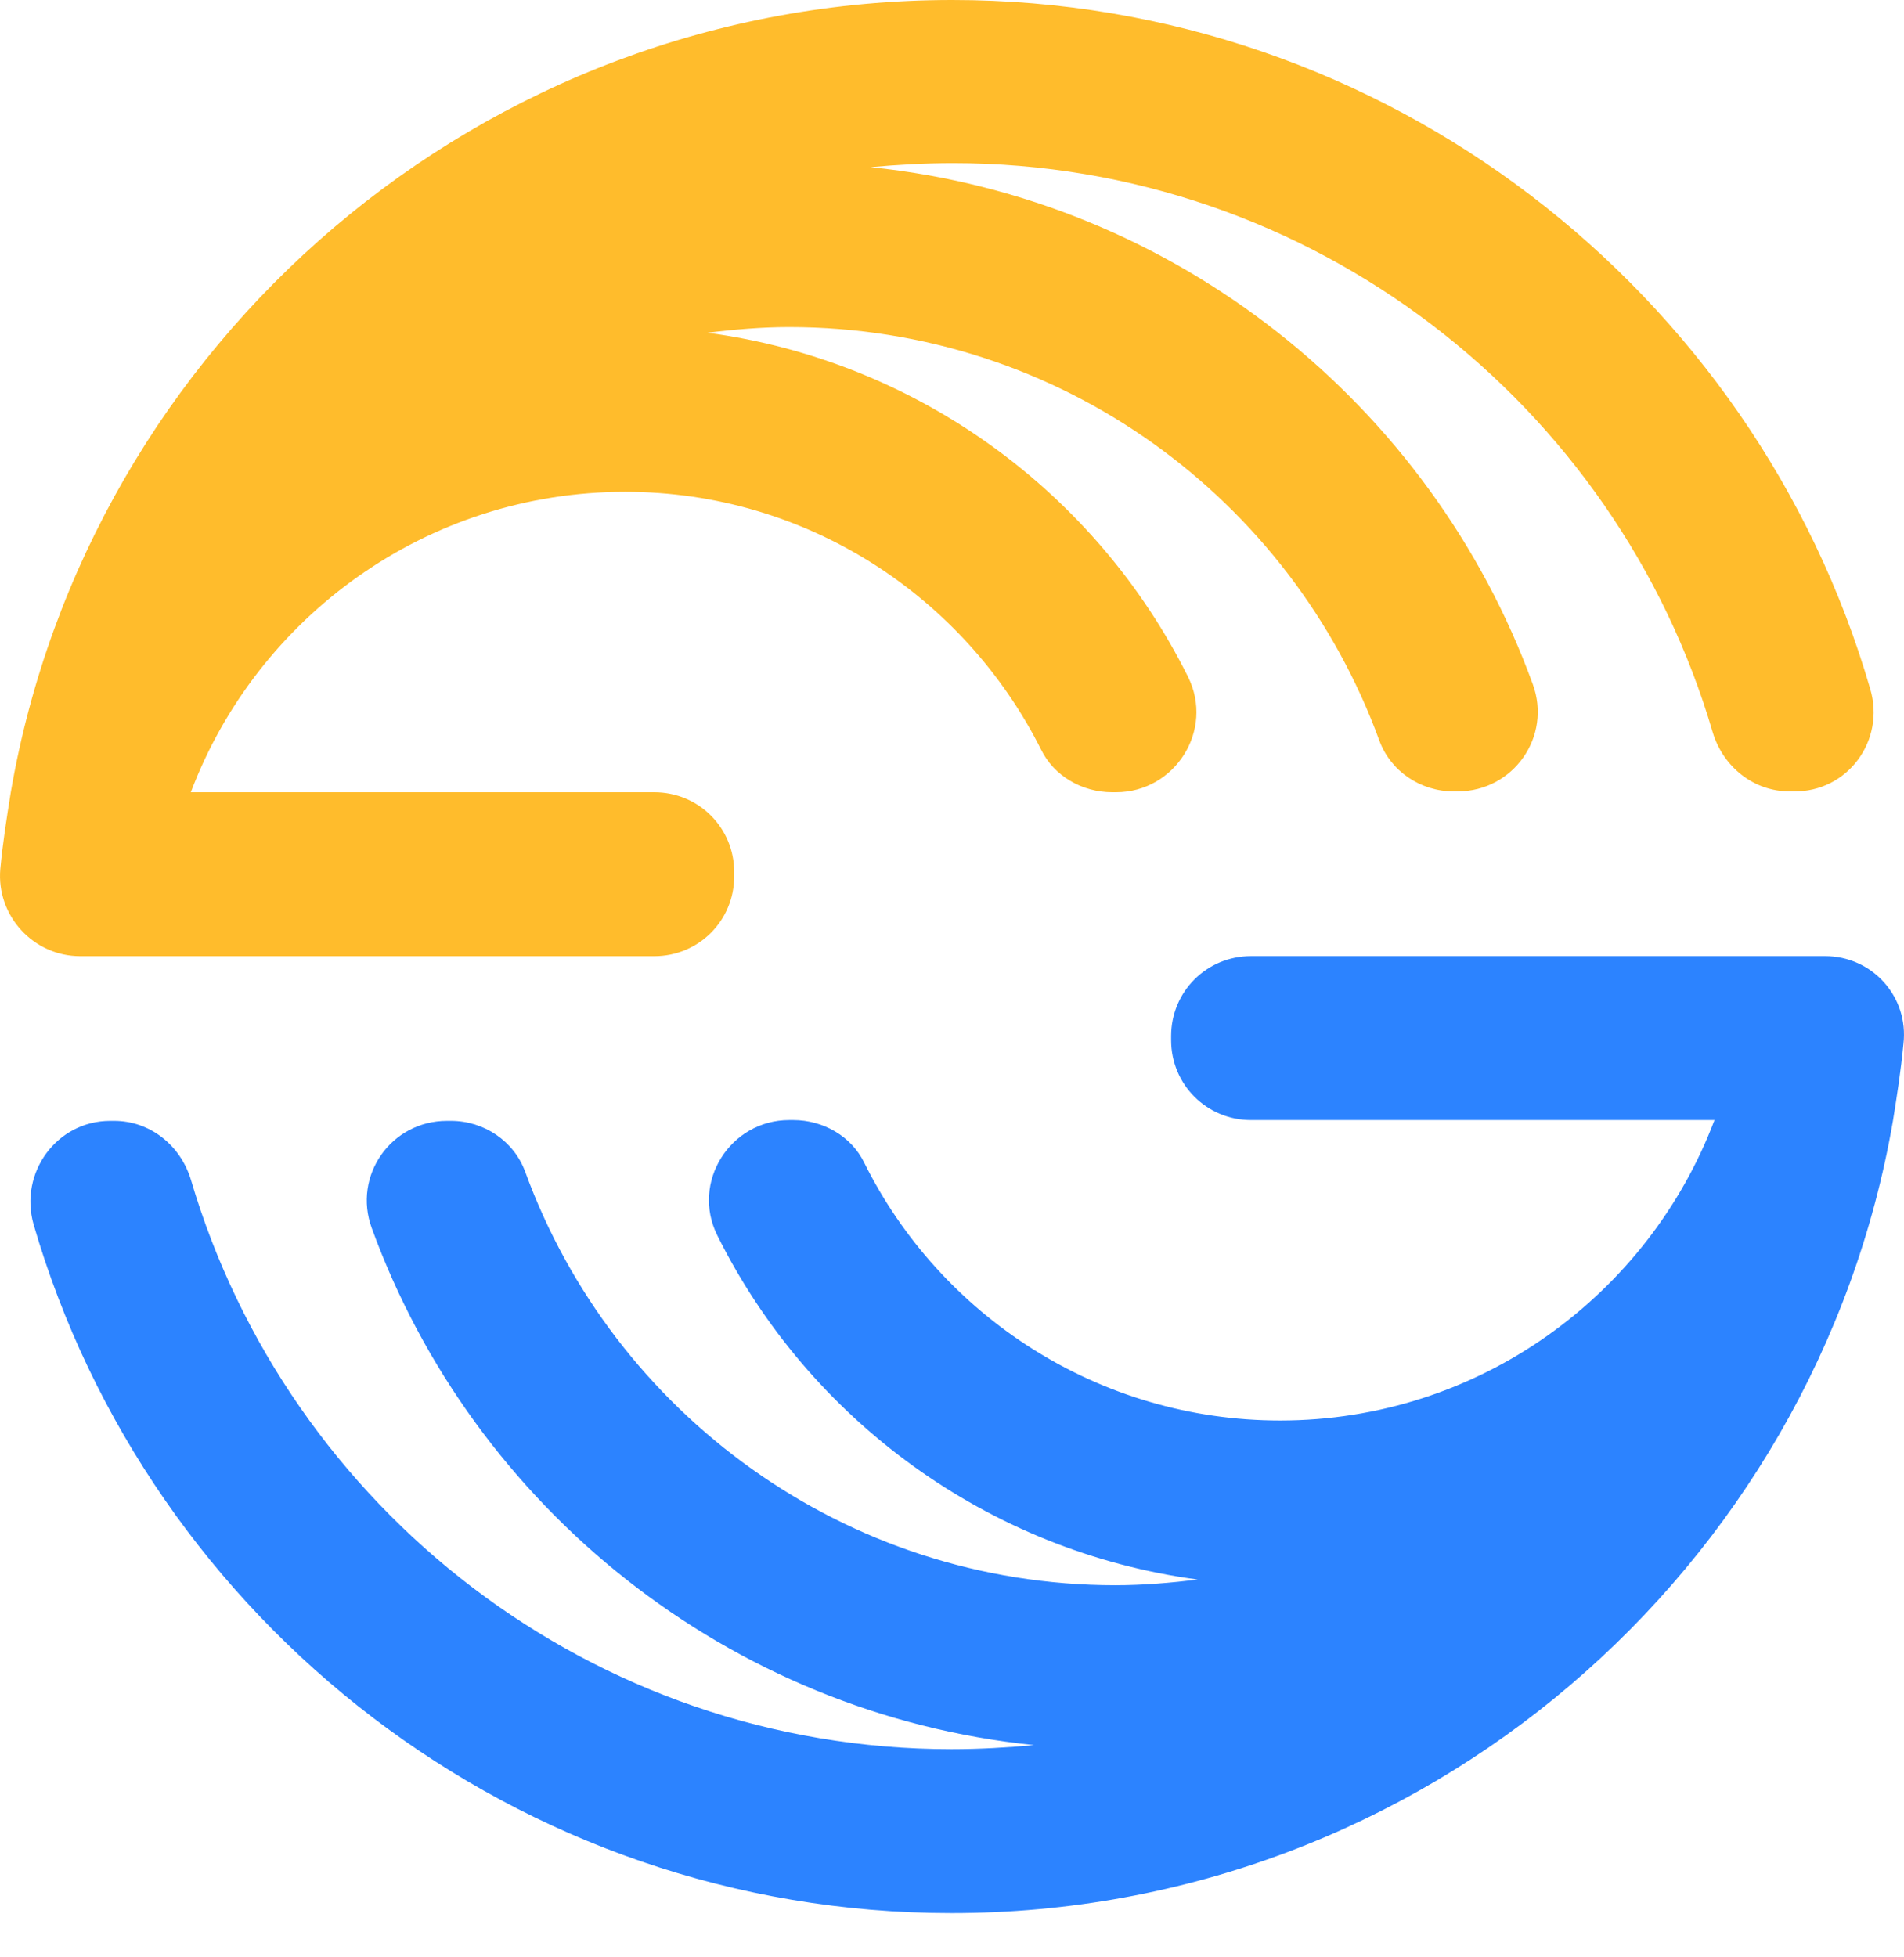 <svg width="36" height="37" viewBox="0 0 36 37" fill="none" xmlns="http://www.w3.org/2000/svg">
<path d="M35.361 13.022C33.178 5.511 26.217 0 18.004 0C9.104 0 1.67 6.473 0.204 14.976C0.128 15.449 0.051 15.938 0.006 16.426C-0.071 17.311 0.632 18.075 1.517 18.075H12.371C13.211 18.075 13.882 17.403 13.882 16.563V16.487C13.882 15.647 13.211 14.976 12.371 14.976H3.608C4.86 11.663 8.066 9.297 11.821 9.297C15.256 9.297 18.233 11.281 19.683 14.167C19.927 14.67 20.462 14.976 21.027 14.976H21.103C22.217 14.976 22.965 13.8 22.462 12.793C20.737 9.327 17.363 6.824 13.379 6.29C13.882 6.228 14.401 6.183 14.92 6.183C20.05 6.183 24.416 9.434 26.08 13.999C26.293 14.579 26.858 14.96 27.484 14.96H27.56C28.614 14.96 29.346 13.922 28.98 12.93C27.057 7.648 22.233 3.755 16.462 3.16C16.966 3.114 17.485 3.084 18.019 3.084C24.813 3.084 30.568 7.633 32.384 13.846C32.583 14.502 33.163 14.96 33.835 14.96H33.911C34.934 14.976 35.651 13.999 35.361 13.022Z" fill="#FFBC2C"/>
<path d="M34.508 18.074H23.654C22.815 18.074 22.143 18.745 22.143 19.585V19.661C22.143 20.501 22.815 21.173 23.654 21.173H32.417C31.165 24.485 27.959 26.852 24.204 26.852C20.769 26.852 17.777 24.867 16.342 21.982C16.098 21.478 15.564 21.173 14.999 21.173H14.922C13.808 21.173 13.06 22.348 13.564 23.356C15.289 26.821 18.663 29.325 22.647 29.859C22.143 29.92 21.624 29.966 21.09 29.966C15.976 29.966 11.595 26.714 9.93 22.15C9.717 21.57 9.152 21.188 8.526 21.188H8.45C7.396 21.188 6.664 22.226 7.03 23.218C8.953 28.5 13.777 32.393 19.548 32.988C19.044 33.034 18.525 33.065 17.991 33.065C11.197 33.065 5.442 28.515 3.61 22.302C3.412 21.646 2.832 21.188 2.16 21.188H2.084C1.076 21.188 0.359 22.165 0.634 23.142C2.817 30.653 9.778 36.164 17.991 36.164C26.906 36.164 34.325 29.676 35.791 21.188C35.867 20.715 35.943 20.226 35.989 19.738C36.096 18.837 35.394 18.074 34.508 18.074Z" fill="#2C83FF"/>
</svg>
